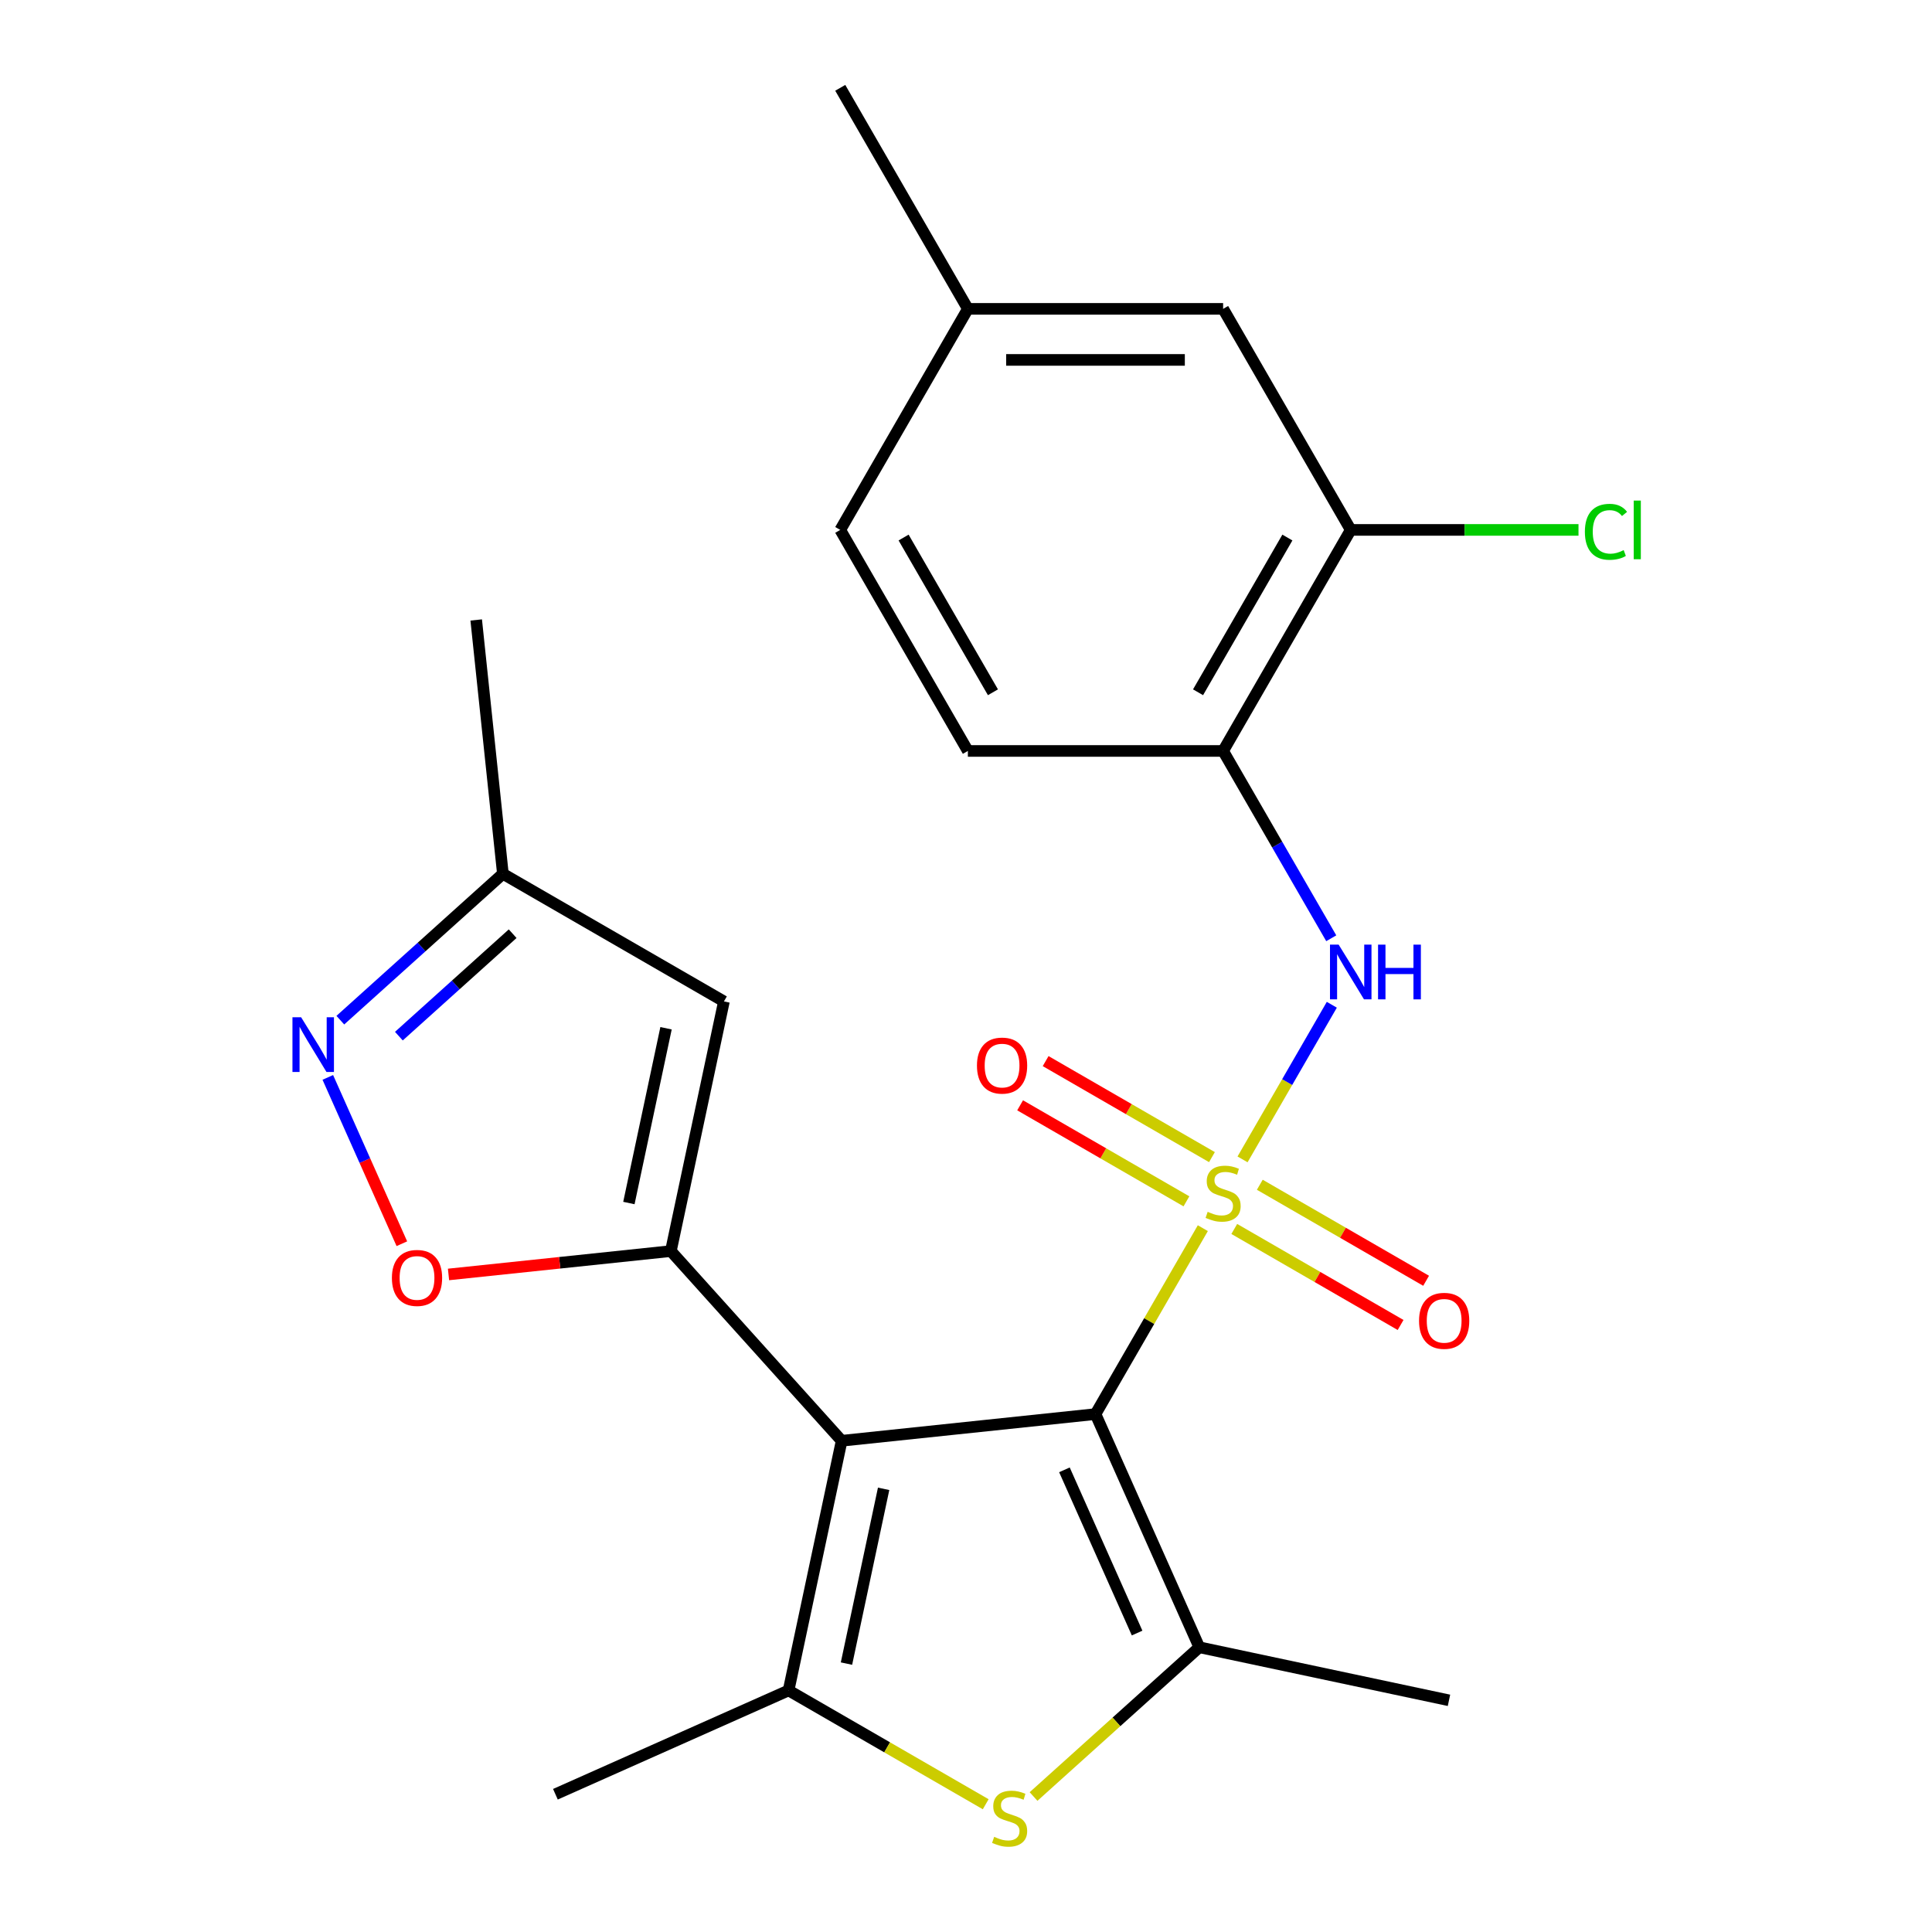 <?xml version='1.0' encoding='iso-8859-1'?>
<svg version='1.1' baseProfile='full'
              xmlns='http://www.w3.org/2000/svg'
                      xmlns:rdkit='http://www.rdkit.org/xml'
                      xmlns:xlink='http://www.w3.org/1999/xlink'
                  xml:space='preserve'
width='1000px' height='1000px' viewBox='0 0 1000 1000'>
<!-- END OF HEADER -->
<rect style='opacity:1.0;fill:#FFFFFF;stroke:none' width='1000' height='1000' x='0' y='0'> </rect>
<path class='bond-0' d='M 622.585,635.7 L 594.806,683.815' style='fill:none;fill-rule:evenodd;stroke:#CCCC00;stroke-width:6px;stroke-linecap:butt;stroke-linejoin:miter;stroke-opacity:1' />
<path class='bond-0' d='M 594.806,683.815 L 567.026,731.93' style='fill:none;fill-rule:evenodd;stroke:#000000;stroke-width:6px;stroke-linecap:butt;stroke-linejoin:miter;stroke-opacity:1' />
<path class='bond-6' d='M 643.142,600.095 L 666.244,560.08' style='fill:none;fill-rule:evenodd;stroke:#CCCC00;stroke-width:6px;stroke-linecap:butt;stroke-linejoin:miter;stroke-opacity:1' />
<path class='bond-6' d='M 666.244,560.08 L 689.347,520.065' style='fill:none;fill-rule:evenodd;stroke:#0000FF;stroke-width:6px;stroke-linecap:butt;stroke-linejoin:miter;stroke-opacity:1' />
<path class='bond-11' d='M 627.305,598.927 L 584.263,574.077' style='fill:none;fill-rule:evenodd;stroke:#CCCC00;stroke-width:6px;stroke-linecap:butt;stroke-linejoin:miter;stroke-opacity:1' />
<path class='bond-11' d='M 584.263,574.077 L 541.221,549.226' style='fill:none;fill-rule:evenodd;stroke:#FF0000;stroke-width:6px;stroke-linecap:butt;stroke-linejoin:miter;stroke-opacity:1' />
<path class='bond-11' d='M 614.094,621.81 L 571.052,596.959' style='fill:none;fill-rule:evenodd;stroke:#CCCC00;stroke-width:6px;stroke-linecap:butt;stroke-linejoin:miter;stroke-opacity:1' />
<path class='bond-11' d='M 571.052,596.959 L 528.01,572.109' style='fill:none;fill-rule:evenodd;stroke:#FF0000;stroke-width:6px;stroke-linecap:butt;stroke-linejoin:miter;stroke-opacity:1' />
<path class='bond-12' d='M 638.86,636.108 L 681.902,660.958' style='fill:none;fill-rule:evenodd;stroke:#CCCC00;stroke-width:6px;stroke-linecap:butt;stroke-linejoin:miter;stroke-opacity:1' />
<path class='bond-12' d='M 681.902,660.958 L 724.944,685.809' style='fill:none;fill-rule:evenodd;stroke:#FF0000;stroke-width:6px;stroke-linecap:butt;stroke-linejoin:miter;stroke-opacity:1' />
<path class='bond-12' d='M 652.071,613.226 L 695.113,638.076' style='fill:none;fill-rule:evenodd;stroke:#CCCC00;stroke-width:6px;stroke-linecap:butt;stroke-linejoin:miter;stroke-opacity:1' />
<path class='bond-12' d='M 695.113,638.076 L 738.155,662.926' style='fill:none;fill-rule:evenodd;stroke:#FF0000;stroke-width:6px;stroke-linecap:butt;stroke-linejoin:miter;stroke-opacity:1' />
<path class='bond-1' d='M 567.026,731.93 L 435.638,745.74' style='fill:none;fill-rule:evenodd;stroke:#000000;stroke-width:6px;stroke-linecap:butt;stroke-linejoin:miter;stroke-opacity:1' />
<path class='bond-3' d='M 567.026,731.93 L 620.761,852.621' style='fill:none;fill-rule:evenodd;stroke:#000000;stroke-width:6px;stroke-linecap:butt;stroke-linejoin:miter;stroke-opacity:1' />
<path class='bond-3' d='M 550.949,760.781 L 588.563,845.264' style='fill:none;fill-rule:evenodd;stroke:#000000;stroke-width:6px;stroke-linecap:butt;stroke-linejoin:miter;stroke-opacity:1' />
<path class='bond-2' d='M 435.638,745.74 L 347.238,647.561' style='fill:none;fill-rule:evenodd;stroke:#000000;stroke-width:6px;stroke-linecap:butt;stroke-linejoin:miter;stroke-opacity:1' />
<path class='bond-4' d='M 435.638,745.74 L 408.17,874.965' style='fill:none;fill-rule:evenodd;stroke:#000000;stroke-width:6px;stroke-linecap:butt;stroke-linejoin:miter;stroke-opacity:1' />
<path class='bond-4' d='M 457.363,770.617 L 438.135,861.075' style='fill:none;fill-rule:evenodd;stroke:#000000;stroke-width:6px;stroke-linecap:butt;stroke-linejoin:miter;stroke-opacity:1' />
<path class='bond-7' d='M 347.238,647.561 L 289.695,653.609' style='fill:none;fill-rule:evenodd;stroke:#000000;stroke-width:6px;stroke-linecap:butt;stroke-linejoin:miter;stroke-opacity:1' />
<path class='bond-7' d='M 289.695,653.609 L 232.152,659.657' style='fill:none;fill-rule:evenodd;stroke:#FF0000;stroke-width:6px;stroke-linecap:butt;stroke-linejoin:miter;stroke-opacity:1' />
<path class='bond-8' d='M 347.238,647.561 L 374.705,518.336' style='fill:none;fill-rule:evenodd;stroke:#000000;stroke-width:6px;stroke-linecap:butt;stroke-linejoin:miter;stroke-opacity:1' />
<path class='bond-8' d='M 325.513,622.684 L 344.74,532.226' style='fill:none;fill-rule:evenodd;stroke:#000000;stroke-width:6px;stroke-linecap:butt;stroke-linejoin:miter;stroke-opacity:1' />
<path class='bond-5' d='M 620.761,852.621 L 577.863,891.246' style='fill:none;fill-rule:evenodd;stroke:#000000;stroke-width:6px;stroke-linecap:butt;stroke-linejoin:miter;stroke-opacity:1' />
<path class='bond-5' d='M 577.863,891.246 L 534.966,929.872' style='fill:none;fill-rule:evenodd;stroke:#CCCC00;stroke-width:6px;stroke-linecap:butt;stroke-linejoin:miter;stroke-opacity:1' />
<path class='bond-19' d='M 620.761,852.621 L 749.987,880.088' style='fill:none;fill-rule:evenodd;stroke:#000000;stroke-width:6px;stroke-linecap:butt;stroke-linejoin:miter;stroke-opacity:1' />
<path class='bond-20' d='M 408.17,874.965 L 287.48,928.7' style='fill:none;fill-rule:evenodd;stroke:#000000;stroke-width:6px;stroke-linecap:butt;stroke-linejoin:miter;stroke-opacity:1' />
<path class='bond-24' d='M 408.17,874.965 L 459.185,904.418' style='fill:none;fill-rule:evenodd;stroke:#000000;stroke-width:6px;stroke-linecap:butt;stroke-linejoin:miter;stroke-opacity:1' />
<path class='bond-24' d='M 459.185,904.418 L 510.2,933.872' style='fill:none;fill-rule:evenodd;stroke:#CCCC00;stroke-width:6px;stroke-linecap:butt;stroke-linejoin:miter;stroke-opacity:1' />
<path class='bond-10' d='M 689.057,485.642 L 661.07,437.167' style='fill:none;fill-rule:evenodd;stroke:#0000FF;stroke-width:6px;stroke-linecap:butt;stroke-linejoin:miter;stroke-opacity:1' />
<path class='bond-10' d='M 661.07,437.167 L 633.083,388.692' style='fill:none;fill-rule:evenodd;stroke:#000000;stroke-width:6px;stroke-linecap:butt;stroke-linejoin:miter;stroke-opacity:1' />
<path class='bond-9' d='M 208.003,643.748 L 188.839,600.704' style='fill:none;fill-rule:evenodd;stroke:#FF0000;stroke-width:6px;stroke-linecap:butt;stroke-linejoin:miter;stroke-opacity:1' />
<path class='bond-9' d='M 188.839,600.704 L 169.674,557.661' style='fill:none;fill-rule:evenodd;stroke:#0000FF;stroke-width:6px;stroke-linecap:butt;stroke-linejoin:miter;stroke-opacity:1' />
<path class='bond-14' d='M 374.705,518.336 L 260.293,452.28' style='fill:none;fill-rule:evenodd;stroke:#000000;stroke-width:6px;stroke-linecap:butt;stroke-linejoin:miter;stroke-opacity:1' />
<path class='bond-26' d='M 176.157,528.036 L 218.225,490.158' style='fill:none;fill-rule:evenodd;stroke:#0000FF;stroke-width:6px;stroke-linecap:butt;stroke-linejoin:miter;stroke-opacity:1' />
<path class='bond-26' d='M 218.225,490.158 L 260.293,452.28' style='fill:none;fill-rule:evenodd;stroke:#000000;stroke-width:6px;stroke-linecap:butt;stroke-linejoin:miter;stroke-opacity:1' />
<path class='bond-26' d='M 206.457,536.308 L 235.905,509.793' style='fill:none;fill-rule:evenodd;stroke:#0000FF;stroke-width:6px;stroke-linecap:butt;stroke-linejoin:miter;stroke-opacity:1' />
<path class='bond-26' d='M 235.905,509.793 L 265.352,483.279' style='fill:none;fill-rule:evenodd;stroke:#000000;stroke-width:6px;stroke-linecap:butt;stroke-linejoin:miter;stroke-opacity:1' />
<path class='bond-13' d='M 633.083,388.692 L 699.139,274.28' style='fill:none;fill-rule:evenodd;stroke:#000000;stroke-width:6px;stroke-linecap:butt;stroke-linejoin:miter;stroke-opacity:1' />
<path class='bond-13' d='M 620.109,358.319 L 666.348,278.23' style='fill:none;fill-rule:evenodd;stroke:#000000;stroke-width:6px;stroke-linecap:butt;stroke-linejoin:miter;stroke-opacity:1' />
<path class='bond-16' d='M 633.083,388.692 L 500.97,388.692' style='fill:none;fill-rule:evenodd;stroke:#000000;stroke-width:6px;stroke-linecap:butt;stroke-linejoin:miter;stroke-opacity:1' />
<path class='bond-15' d='M 699.139,274.28 L 633.083,159.867' style='fill:none;fill-rule:evenodd;stroke:#000000;stroke-width:6px;stroke-linecap:butt;stroke-linejoin:miter;stroke-opacity:1' />
<path class='bond-17' d='M 699.139,274.28 L 758.084,274.28' style='fill:none;fill-rule:evenodd;stroke:#000000;stroke-width:6px;stroke-linecap:butt;stroke-linejoin:miter;stroke-opacity:1' />
<path class='bond-17' d='M 758.084,274.28 L 817.028,274.28' style='fill:none;fill-rule:evenodd;stroke:#00CC00;stroke-width:6px;stroke-linecap:butt;stroke-linejoin:miter;stroke-opacity:1' />
<path class='bond-22' d='M 260.293,452.28 L 246.483,320.891' style='fill:none;fill-rule:evenodd;stroke:#000000;stroke-width:6px;stroke-linecap:butt;stroke-linejoin:miter;stroke-opacity:1' />
<path class='bond-25' d='M 633.083,159.867 L 500.97,159.867' style='fill:none;fill-rule:evenodd;stroke:#000000;stroke-width:6px;stroke-linecap:butt;stroke-linejoin:miter;stroke-opacity:1' />
<path class='bond-25' d='M 613.266,186.29 L 520.787,186.29' style='fill:none;fill-rule:evenodd;stroke:#000000;stroke-width:6px;stroke-linecap:butt;stroke-linejoin:miter;stroke-opacity:1' />
<path class='bond-21' d='M 500.97,388.692 L 434.914,274.28' style='fill:none;fill-rule:evenodd;stroke:#000000;stroke-width:6px;stroke-linecap:butt;stroke-linejoin:miter;stroke-opacity:1' />
<path class='bond-21' d='M 513.944,358.319 L 467.705,278.23' style='fill:none;fill-rule:evenodd;stroke:#000000;stroke-width:6px;stroke-linecap:butt;stroke-linejoin:miter;stroke-opacity:1' />
<path class='bond-18' d='M 500.97,159.867 L 434.914,274.28' style='fill:none;fill-rule:evenodd;stroke:#000000;stroke-width:6px;stroke-linecap:butt;stroke-linejoin:miter;stroke-opacity:1' />
<path class='bond-23' d='M 500.97,159.867 L 434.914,45.455' style='fill:none;fill-rule:evenodd;stroke:#000000;stroke-width:6px;stroke-linecap:butt;stroke-linejoin:miter;stroke-opacity:1' />
<path  class='atom-0' d='M 625.083 627.238
Q 625.403 627.358, 626.723 627.918
Q 628.043 628.478, 629.483 628.838
Q 630.963 629.158, 632.403 629.158
Q 635.083 629.158, 636.643 627.878
Q 638.203 626.558, 638.203 624.278
Q 638.203 622.718, 637.403 621.758
Q 636.643 620.798, 635.443 620.278
Q 634.243 619.758, 632.243 619.158
Q 629.723 618.398, 628.203 617.678
Q 626.723 616.958, 625.643 615.438
Q 624.603 613.918, 624.603 611.358
Q 624.603 607.798, 627.003 605.598
Q 629.443 603.398, 634.243 603.398
Q 637.523 603.398, 641.243 604.958
L 640.323 608.038
Q 636.923 606.638, 634.363 606.638
Q 631.603 606.638, 630.083 607.798
Q 628.563 608.918, 628.603 610.878
Q 628.603 612.398, 629.363 613.318
Q 630.163 614.238, 631.283 614.758
Q 632.443 615.278, 634.363 615.878
Q 636.923 616.678, 638.443 617.478
Q 639.963 618.278, 641.043 619.918
Q 642.163 621.518, 642.163 624.278
Q 642.163 628.198, 639.523 630.318
Q 636.923 632.398, 632.563 632.398
Q 630.043 632.398, 628.123 631.838
Q 626.243 631.318, 624.003 630.398
L 625.083 627.238
' fill='#CCCC00'/>
<path  class='atom-6' d='M 514.583 950.741
Q 514.903 950.861, 516.223 951.421
Q 517.543 951.981, 518.983 952.341
Q 520.463 952.661, 521.903 952.661
Q 524.583 952.661, 526.143 951.381
Q 527.703 950.061, 527.703 947.781
Q 527.703 946.221, 526.903 945.261
Q 526.143 944.301, 524.943 943.781
Q 523.743 943.261, 521.743 942.661
Q 519.223 941.901, 517.703 941.181
Q 516.223 940.461, 515.143 938.941
Q 514.103 937.421, 514.103 934.861
Q 514.103 931.301, 516.503 929.101
Q 518.943 926.901, 523.743 926.901
Q 527.023 926.901, 530.743 928.461
L 529.823 931.541
Q 526.423 930.141, 523.863 930.141
Q 521.103 930.141, 519.583 931.301
Q 518.063 932.421, 518.103 934.381
Q 518.103 935.901, 518.863 936.821
Q 519.663 937.741, 520.783 938.261
Q 521.943 938.781, 523.863 939.381
Q 526.423 940.181, 527.943 940.981
Q 529.463 941.781, 530.543 943.421
Q 531.663 945.021, 531.663 947.781
Q 531.663 951.701, 529.023 953.821
Q 526.423 955.901, 522.063 955.901
Q 519.543 955.901, 517.623 955.341
Q 515.743 954.821, 513.503 953.901
L 514.583 950.741
' fill='#CCCC00'/>
<path  class='atom-7' d='M 692.879 488.945
L 702.159 503.945
Q 703.079 505.425, 704.559 508.105
Q 706.039 510.785, 706.119 510.945
L 706.119 488.945
L 709.879 488.945
L 709.879 517.265
L 705.999 517.265
L 696.039 500.865
Q 694.879 498.945, 693.639 496.745
Q 692.439 494.545, 692.079 493.865
L 692.079 517.265
L 688.399 517.265
L 688.399 488.945
L 692.879 488.945
' fill='#0000FF'/>
<path  class='atom-7' d='M 713.279 488.945
L 717.119 488.945
L 717.119 500.985
L 731.599 500.985
L 731.599 488.945
L 735.439 488.945
L 735.439 517.265
L 731.599 517.265
L 731.599 504.185
L 717.119 504.185
L 717.119 517.265
L 713.279 517.265
L 713.279 488.945
' fill='#0000FF'/>
<path  class='atom-8' d='M 202.849 661.451
Q 202.849 654.651, 206.209 650.851
Q 209.569 647.051, 215.849 647.051
Q 222.129 647.051, 225.489 650.851
Q 228.849 654.651, 228.849 661.451
Q 228.849 668.331, 225.449 672.251
Q 222.049 676.131, 215.849 676.131
Q 209.609 676.131, 206.209 672.251
Q 202.849 668.371, 202.849 661.451
M 215.849 672.931
Q 220.169 672.931, 222.489 670.051
Q 224.849 667.131, 224.849 661.451
Q 224.849 655.891, 222.489 653.091
Q 220.169 650.251, 215.849 650.251
Q 211.529 650.251, 209.169 653.051
Q 206.849 655.851, 206.849 661.451
Q 206.849 667.171, 209.169 670.051
Q 211.529 672.931, 215.849 672.931
' fill='#FF0000'/>
<path  class='atom-10' d='M 155.854 526.52
L 165.134 541.52
Q 166.054 543, 167.534 545.68
Q 169.014 548.36, 169.094 548.52
L 169.094 526.52
L 172.854 526.52
L 172.854 554.84
L 168.974 554.84
L 159.014 538.44
Q 157.854 536.52, 156.614 534.32
Q 155.414 532.12, 155.054 531.44
L 155.054 554.84
L 151.374 554.84
L 151.374 526.52
L 155.854 526.52
' fill='#0000FF'/>
<path  class='atom-12' d='M 505.67 551.541
Q 505.67 544.741, 509.03 540.941
Q 512.39 537.141, 518.67 537.141
Q 524.95 537.141, 528.31 540.941
Q 531.67 544.741, 531.67 551.541
Q 531.67 558.421, 528.27 562.341
Q 524.87 566.221, 518.67 566.221
Q 512.43 566.221, 509.03 562.341
Q 505.67 558.461, 505.67 551.541
M 518.67 563.021
Q 522.99 563.021, 525.31 560.141
Q 527.67 557.221, 527.67 551.541
Q 527.67 545.981, 525.31 543.181
Q 522.99 540.341, 518.67 540.341
Q 514.35 540.341, 511.99 543.141
Q 509.67 545.941, 509.67 551.541
Q 509.67 557.261, 511.99 560.141
Q 514.35 563.021, 518.67 563.021
' fill='#FF0000'/>
<path  class='atom-13' d='M 734.495 683.654
Q 734.495 676.854, 737.855 673.054
Q 741.215 669.254, 747.495 669.254
Q 753.775 669.254, 757.135 673.054
Q 760.495 676.854, 760.495 683.654
Q 760.495 690.534, 757.095 694.454
Q 753.695 698.334, 747.495 698.334
Q 741.255 698.334, 737.855 694.454
Q 734.495 690.574, 734.495 683.654
M 747.495 695.134
Q 751.815 695.134, 754.135 692.254
Q 756.495 689.334, 756.495 683.654
Q 756.495 678.094, 754.135 675.294
Q 751.815 672.454, 747.495 672.454
Q 743.175 672.454, 740.815 675.254
Q 738.495 678.054, 738.495 683.654
Q 738.495 689.374, 740.815 692.254
Q 743.175 695.134, 747.495 695.134
' fill='#FF0000'/>
<path  class='atom-18' d='M 820.331 275.26
Q 820.331 268.22, 823.611 264.54
Q 826.931 260.82, 833.211 260.82
Q 839.051 260.82, 842.171 264.94
L 839.531 267.1
Q 837.251 264.1, 833.211 264.1
Q 828.931 264.1, 826.651 266.98
Q 824.411 269.82, 824.411 275.26
Q 824.411 280.86, 826.731 283.74
Q 829.091 286.62, 833.651 286.62
Q 836.771 286.62, 840.411 284.74
L 841.531 287.74
Q 840.051 288.7, 837.811 289.26
Q 835.571 289.82, 833.091 289.82
Q 826.931 289.82, 823.611 286.06
Q 820.331 282.3, 820.331 275.26
' fill='#00CC00'/>
<path  class='atom-18' d='M 845.611 259.1
L 849.291 259.1
L 849.291 289.46
L 845.611 289.46
L 845.611 259.1
' fill='#00CC00'/>
</svg>
